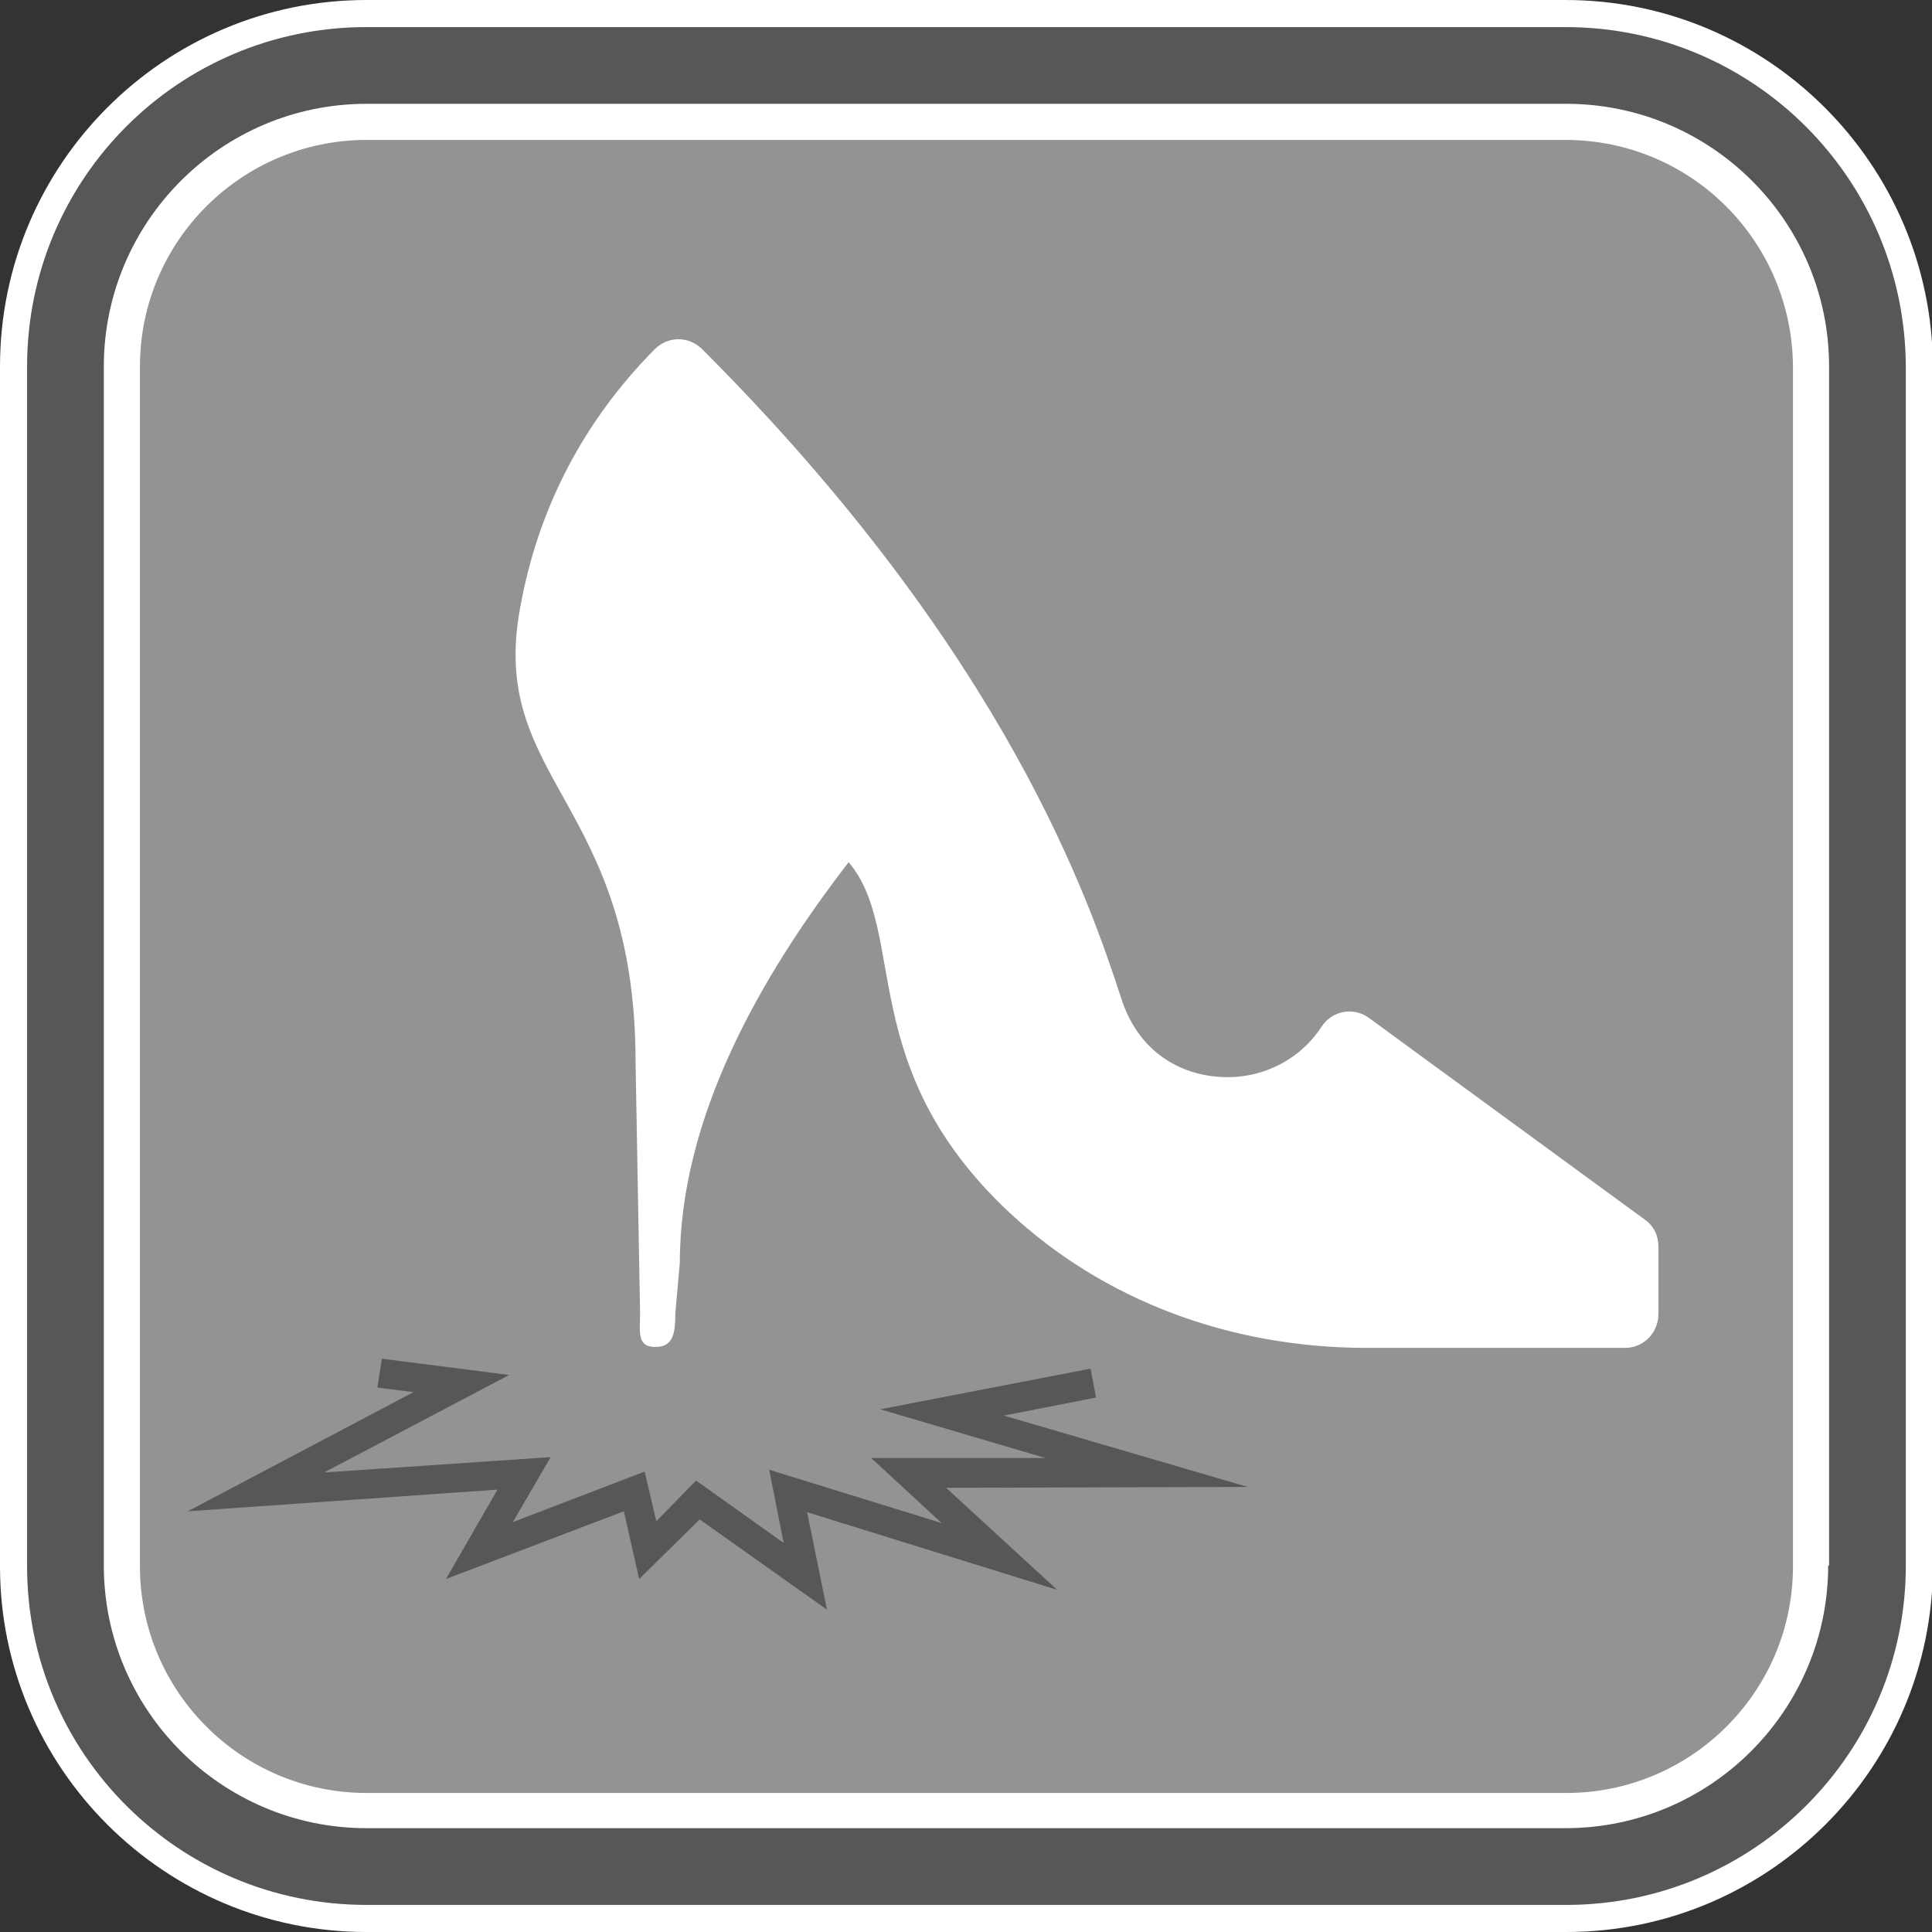 <?xml version="1.0" encoding="utf-8"?>
<!-- Generator: Adobe Illustrator 24.2.0, SVG Export Plug-In . SVG Version: 6.00 Build 0)  -->
<svg version="1.1" id="Calque_1" xmlns="http://www.w3.org/2000/svg" xmlns:xlink="http://www.w3.org/1999/xlink" x="0px" y="0px"
	 viewBox="0 0 214 214" style="enable-background:new 0 0 214 214;" xml:space="preserve">
<rect x="0" y="0" width="214" height="214" fill="#333333" stroke="none"/>
<style type="text/css">
	.st0{fill:#FFFFFF;}
	.st1{fill:#939393;}
	.st2{fill:#575756;}
	.st3{fill:#575756;stroke:#FFFFFF;stroke-miterlimit:10;}
	.st4{fill:#FFFFFF;stroke:#FFFFFF;stroke-miterlimit:10;}
	.st5{fill:#939393;stroke:#655444;stroke-width:2;stroke-miterlimit:10;}
	.st6{fill:#FFFEFE;}
	.st7{fill:none;stroke:#655444;stroke-width:3;stroke-miterlimit:10;}
</style>
<g>
	<path class="st0" d="M173.4,0H40.6C18.2,0,0,18.2,0,40.6v132.9C0,195.8,18.2,214,40.6,214h132.9c22.4,0,40.6-18.2,40.6-40.6V40.6
		C214,18.2,195.8,0,173.4,0z"/>
	<g>
		<path class="st1" d="M173.4,15.5H40.6c-13.8,0-25.1,11.2-25.1,25.1v132.9c0,13.8,11.2,25.1,25.1,25.1h132.9
			c13.8,0,25.1-11.2,25.1-25.1V40.6C198.5,26.7,187.3,15.5,173.4,15.5z"/>
		<path class="st2" d="M173.4,3H40.6C19.8,3,3,19.8,3,40.6v132.9C3,194.2,19.8,211,40.6,211h132.9c20.7,0,37.6-16.8,37.6-37.6V40.6
			C211,19.8,194.2,3,173.4,3z M202.5,173.4c0,16-13,29.1-29.1,29.1H40.6c-16,0-29.1-13-29.1-29.1V40.6c0-16,13-29.1,29.1-29.1h132.9
			c16,0,29.1,13,29.1,29.1V173.4z"/>
	</g>
</g>
<g>
	<g>
		<g>
			<path class="st0" d="M180,149.3h-28.6c-15.2,0-29.2-5.3-39.6-15c-17.2-16.1-11.2-31-17.8-38.8c-9.8,12.7-18.7,28.3-18.7,44.4
				l-0.5,5.6c0,2.1-0.2,3.7-2.2,3.7h0c-2.1,0-1.7-1.7-1.7-3.7l-0.5-27.8c0-29-16.3-31.2-12.8-50.3c2-11.2,7.1-20.8,14.9-28.7
				c1.5-1.5,3.8-1.5,5.3,0c33.8,33.8,43,61.5,46.4,71.9c1.9,5.9,6.5,8.5,11.2,8.7c4.4,0.2,8.6-1.9,11-5.6c1.2-1.8,3.6-2.2,5.3-0.9
				l30.5,22.3c1,0.7,1.5,1.8,1.5,3v7.4C183.7,147.7,182,149.3,180,149.3z"/>
		</g>
	</g>
</g>
<g>
	<polygon class="st2" points="91.6,178.3 77.5,168.3 70.8,174.9 69.1,167.4 49.4,174.9 55.1,165 20.8,167.4 45.8,154.2 41.8,153.7 
		42.3,150.5 56.4,152.3 35.9,163.1 61,161.4 56.8,168.6 71.4,163 72.7,168.5 77.1,164 86.8,170.9 85.2,162.8 104.3,168.7 
		96.5,161.5 115.8,161.5 97.5,156.1 120.8,151.6 121.4,154.8 111.2,156.8 138.2,164.7 104.8,164.8 117.1,176.1 89.4,167.5 	"/>
</g>
</svg>
